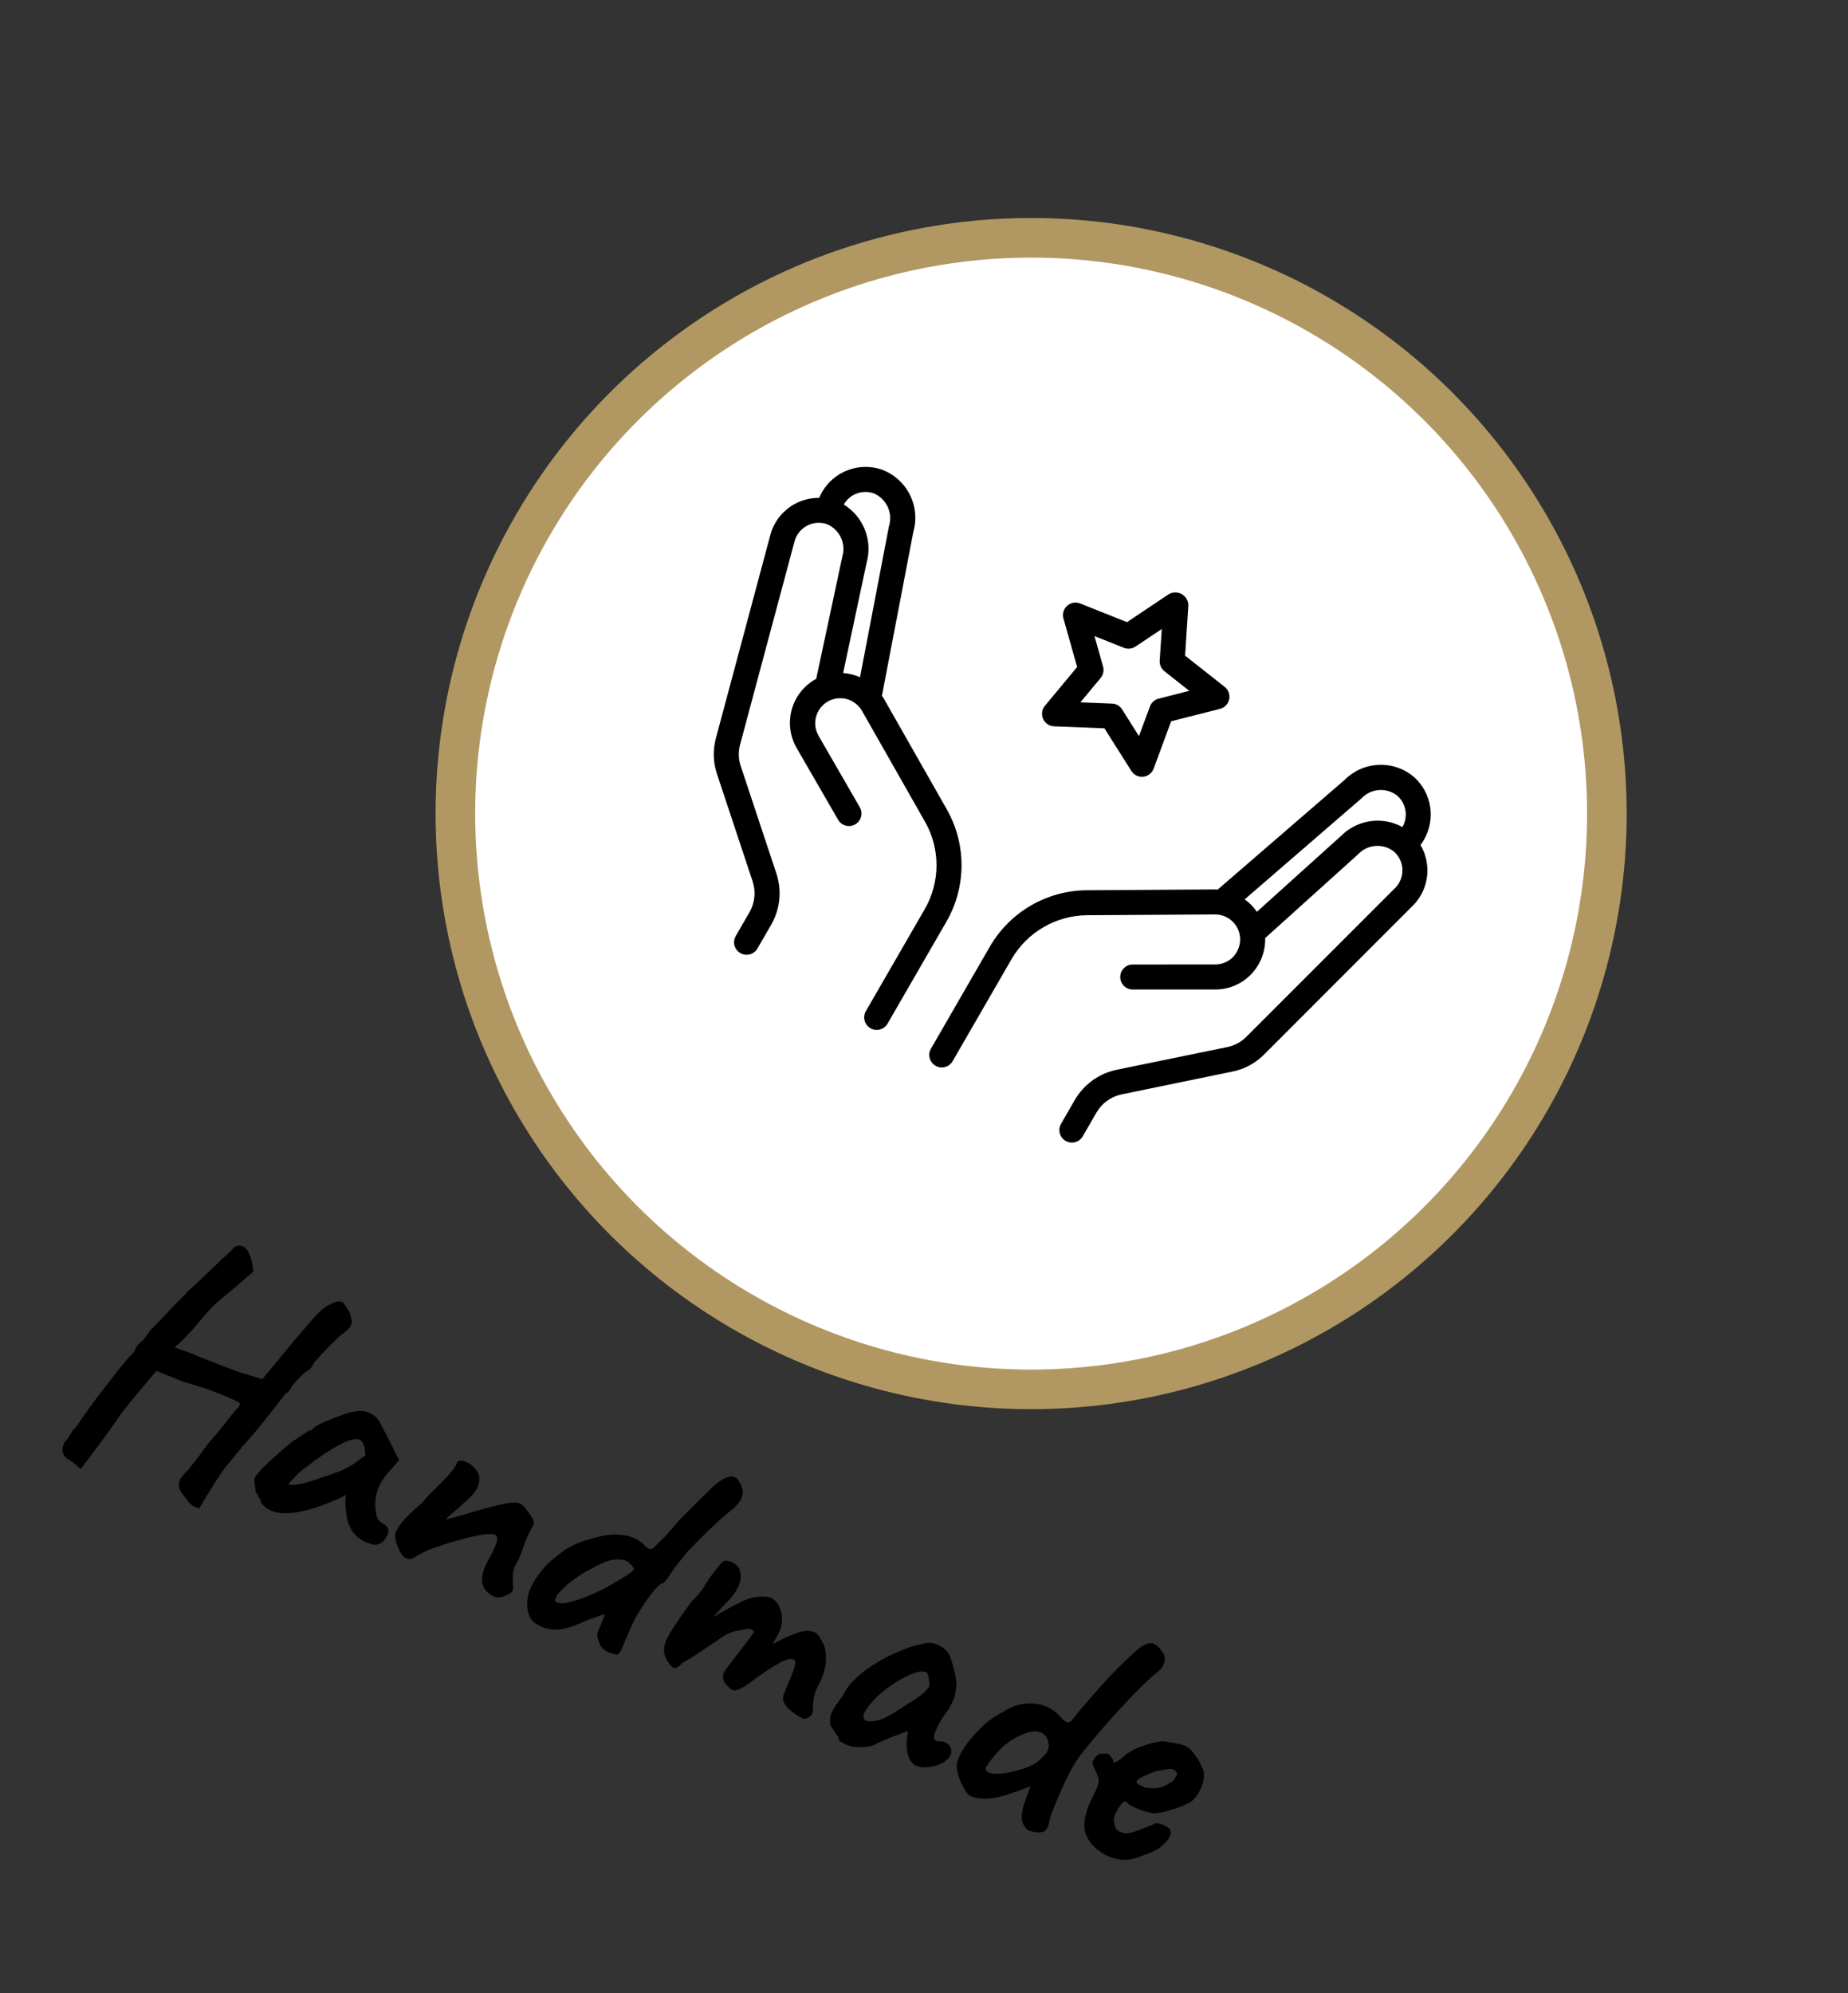 <svg width="140" height="151" viewBox="0 0 140 151" fill="none" xmlns="http://www.w3.org/2000/svg">
<rect x="0" y="0" width="140" height="151" fill="#333333" stroke="none"/>
<circle cx="78.116" cy="61.632" r="43.617" transform="rotate(30 78.116 61.632)" fill="white" stroke="#B19862" stroke-width="3"/>
<path d="M107.614 64.011C107.714 63.876 107.806 63.735 107.89 63.59C108.321 62.835 108.48 61.955 108.343 61.096C108.205 60.238 107.778 59.452 107.132 58.87C106.39 58.232 105.434 57.899 104.456 57.939C103.479 57.978 102.552 58.386 101.863 59.081L92.245 67.393C92.179 67.383 92.113 67.378 92.047 67.377L82.329 67.439C79.301 67.462 76.511 69.084 74.993 71.703L70.526 79.441C70.264 79.894 70.419 80.474 70.873 80.736C71.326 80.998 71.907 80.843 72.168 80.389L76.636 72.651C77.821 70.618 79.989 69.356 82.342 69.331L92.047 69.272L92.047 69.272C92.552 69.27 93.037 69.469 93.394 69.825C93.752 70.182 93.952 70.666 93.952 71.171C93.946 71.674 93.747 72.154 93.395 72.514C93.037 72.868 92.553 73.065 92.049 73.062L85.773 73.064L85.772 73.064C85.265 73.085 84.864 73.504 84.865 74.012C84.865 74.52 85.266 74.938 85.773 74.959L92.05 74.958L92.05 74.958C93.059 74.965 94.029 74.565 94.739 73.848C95.448 73.137 95.846 72.174 95.847 71.17L95.841 71.067L102.898 64.705C103.244 64.338 103.716 64.116 104.219 64.081C104.722 64.047 105.219 64.203 105.612 64.519C105.936 64.809 106.15 65.201 106.22 65.63C106.289 66.058 106.209 66.498 105.993 66.875C105.913 67.021 105.81 67.154 105.689 67.269L94.414 78.546C94.023 78.938 93.525 79.206 92.983 79.318L84.572 81.044C83.248 81.326 82.106 82.154 81.426 83.324L80.383 85.131C80.121 85.585 80.276 86.165 80.73 86.427C81.183 86.689 81.764 86.534 82.026 86.08L83.069 84.273C83.477 83.573 84.16 83.077 84.953 82.907L93.356 81.176C94.27 80.996 95.109 80.546 95.766 79.884L107.028 68.611C107.265 68.377 107.47 68.112 107.636 67.823C107.968 67.242 108.14 66.584 108.137 65.914C108.132 65.245 107.952 64.588 107.614 64.01L107.614 64.011ZM106.243 62.649L106.242 62.65C105.499 62.242 104.643 62.088 103.804 62.21C102.965 62.332 102.188 62.724 101.592 63.326L95.216 69.075L95.216 69.076C94.968 68.708 94.657 68.387 94.296 68.128L103.152 60.472L103.152 60.471C103.498 60.105 103.97 59.882 104.473 59.848C104.976 59.813 105.473 59.97 105.866 60.286C106.19 60.575 106.404 60.968 106.474 61.396C106.543 61.825 106.463 62.265 106.247 62.642L106.243 62.649Z" fill="black"/>
<path d="M71.733 61.322L66.926 52.868C66.892 52.81 66.847 52.764 66.812 52.709L69.191 40.294C69.464 39.342 69.364 38.32 68.909 37.439C68.454 36.558 67.681 35.884 66.746 35.554C65.919 35.287 65.026 35.31 64.215 35.62C63.403 35.931 62.722 36.509 62.284 37.26C62.2 37.406 62.124 37.558 62.059 37.714C61.389 37.709 60.73 37.88 60.148 38.21C59.567 38.54 59.082 39.019 58.745 39.597C58.577 39.884 58.448 40.192 58.362 40.514L54.24 55.903C53.993 56.802 54.02 57.754 54.319 58.636L57.02 66.777L57.019 66.777C57.274 67.549 57.188 68.393 56.782 69.098L55.739 70.905C55.477 71.358 55.633 71.939 56.086 72.201C56.54 72.462 57.12 72.307 57.382 71.853L58.425 70.046C59.101 68.873 59.244 67.467 58.821 66.181L56.118 58.035C55.939 57.507 55.922 56.937 56.07 56.399L60.194 41.002C60.332 40.502 60.668 40.08 61.125 39.832C61.581 39.585 62.119 39.535 62.613 39.694C63.09 39.883 63.477 40.245 63.699 40.708C63.92 41.171 63.959 41.7 63.807 42.19L61.832 51.435C61.802 51.451 61.77 51.459 61.739 51.477C60.868 51.98 60.232 52.809 59.972 53.781C59.712 54.752 59.848 55.788 60.351 56.66L63.489 62.095L63.49 62.096C63.615 62.315 63.822 62.476 64.066 62.542C64.309 62.608 64.57 62.574 64.789 62.448C65.007 62.322 65.167 62.114 65.231 61.87C65.296 61.625 65.261 61.365 65.133 61.147L61.998 55.713C61.67 55.128 61.677 54.413 62.014 53.833C62.352 53.254 62.97 52.895 63.641 52.891C64.311 52.886 64.934 53.236 65.28 53.811L70.084 62.26C71.243 64.309 71.235 66.819 70.062 68.861L65.596 76.596C65.334 77.049 65.49 77.629 65.943 77.891C66.397 78.153 66.977 77.998 67.239 77.544L71.705 69.809C73.213 67.184 73.224 63.957 71.733 61.322L71.733 61.322ZM63.921 38.222L63.929 38.209C64.147 37.834 64.486 37.545 64.891 37.391C65.296 37.236 65.742 37.224 66.154 37.358C66.634 37.548 67.023 37.915 67.244 38.381C67.465 38.848 67.5 39.381 67.344 39.873L65.153 51.301L65.153 51.301C64.748 51.121 64.315 51.014 63.874 50.984L65.651 42.631C65.882 41.808 65.837 40.932 65.525 40.137C65.213 39.341 64.65 38.668 63.922 38.221L63.921 38.222Z" fill="black"/>
<path d="M86.038 58.718C85.905 58.642 85.792 58.534 85.71 58.404L83.67 55.173L79.852 55.022C79.491 55.008 79.169 54.79 79.023 54.459C78.876 54.13 78.929 53.745 79.16 53.467L81.602 50.529L80.565 46.854C80.467 46.506 80.575 46.133 80.843 45.891C81.112 45.649 81.494 45.581 81.83 45.716L85.379 47.13L88.555 45.005C88.859 44.833 89.231 44.835 89.534 45.009C89.836 45.184 90.024 45.505 90.027 45.855L89.779 49.668L92.779 52.034C93.063 52.257 93.195 52.623 93.12 52.976C93.045 53.329 92.776 53.609 92.426 53.698L88.723 54.64L87.399 58.224C87.302 58.486 87.094 58.692 86.832 58.788C86.568 58.883 86.277 58.856 86.034 58.717L86.038 58.718ZM84.68 53.423C84.813 53.5 84.926 53.608 85.008 53.739L86.285 55.765L87.117 53.516C87.225 53.223 87.47 53.002 87.772 52.925L90.097 52.334L88.216 50.849C87.97 50.656 87.837 50.354 87.856 50.043L88.014 47.65L86.019 48.981C85.76 49.154 85.431 49.189 85.142 49.073L82.916 48.187L83.566 50.495L83.566 50.495C83.65 50.796 83.582 51.118 83.382 51.358L81.85 53.204L84.246 53.299C84.399 53.304 84.548 53.347 84.68 53.423L84.68 53.423Z" fill="black"/>
<path d="M6.11 111.276C6.03 111.207 5.87 111.07 5.63 110.864C5.384 110.673 5.206 110.556 5.098 110.512C4.932 110.39 4.819 110.227 4.758 110.022C4.713 109.824 4.732 109.624 4.814 109.424C4.858 109.316 4.9 109.234 4.941 109.178C5.006 109.151 5.095 109.043 5.208 108.855C5.329 108.689 5.422 108.529 5.485 108.374C5.569 108.301 5.645 108.224 5.714 108.144C5.789 108.048 5.887 107.918 6.009 107.751C6.41 107.123 7.161 106.097 8.264 104.675C9.366 103.253 9.993 102.51 10.146 102.446L10.249 102.191C10.268 102.145 10.322 102.059 10.409 101.933C10.497 101.806 10.626 101.688 10.797 101.578C10.934 101.418 11.053 101.259 11.153 101.102C11.275 100.936 11.362 100.81 11.416 100.723C11.509 100.671 11.704 100.481 12 100.152C12.312 99.829 12.516 99.615 12.613 99.511C12.84 99.261 13.11 98.976 13.422 98.653C13.755 98.321 13.978 98.106 14.09 98.007L14.137 97.892C14.181 97.874 14.321 97.751 14.558 97.523C14.816 97.287 15.033 97.087 15.207 96.924C15.416 96.722 15.963 96.198 16.848 95.353C16.904 95.304 17.061 95.161 17.32 94.924C17.578 94.688 17.723 94.531 17.755 94.454C17.978 94.347 18.183 94.331 18.368 94.407C18.599 94.501 18.771 94.698 18.884 94.996C19.018 95.284 19.099 95.57 19.128 95.852L19.209 96.316L17.672 97.633C17.271 97.956 16.902 98.264 16.565 98.559C16.235 98.838 16.058 99.009 16.033 99.07C15.942 99.159 15.766 99.349 15.504 99.638C15.257 99.933 14.976 100.268 14.661 100.644C14.206 101.142 13.849 101.509 13.591 101.746C13.366 101.942 13.245 102.064 13.226 102.11C13.251 102.048 14.12 102.367 15.833 103.066C16.095 103.173 16.577 103.361 17.277 103.629C17.978 103.897 18.427 104.053 18.625 104.098L19.876 104.473L21.365 102.678C21.739 102.201 22.507 101.29 23.668 99.945C24.148 99.385 24.591 99.008 24.994 98.813C25.404 98.602 25.717 98.541 25.933 98.629C25.995 98.654 26.112 98.81 26.283 99.096C26.476 99.372 26.571 99.582 26.567 99.724C26.667 99.963 26.679 100.175 26.604 100.361C26.516 100.577 26.269 100.827 25.865 101.112C25.548 101.361 25.037 101.863 24.332 102.619C24.023 102.979 23.84 103.184 23.784 103.233C23.652 103.557 23.477 103.765 23.26 103.856C23.173 103.893 22.974 104.072 22.662 104.395C22.357 104.703 22.191 104.887 22.166 104.949C22.116 105.072 22.036 105.202 21.927 105.337C21.823 105.457 21.729 105.535 21.642 105.572L21.253 106.061C19.913 107.801 18.934 108.985 18.317 109.615C18.286 109.693 18.191 109.816 18.032 109.985C17.872 110.154 17.777 110.277 17.746 110.354C17.671 110.45 17.513 110.637 17.273 110.917C17.033 111.197 16.9 111.368 16.875 111.43C16.571 111.864 16.233 112.383 15.861 112.987C15.489 113.591 15.233 114.018 15.095 114.268C14.82 114.192 14.611 114.088 14.466 113.957C14.322 113.826 14.194 113.675 14.084 113.504C13.967 113.349 13.885 113.243 13.835 113.187C13.547 112.835 13.475 112.482 13.62 112.127C13.702 111.926 13.869 111.715 14.121 111.494C14.199 111.436 14.55 110.994 15.175 110.169L15.733 109.398C15.995 109.109 16.235 108.829 16.454 108.558C16.679 108.272 16.877 108.028 17.048 107.828C17.661 107.034 18.01 106.619 18.097 106.582L18.192 106.351C18.177 106.255 17.737 106.03 16.873 105.678C15.932 105.294 14.927 104.955 13.858 104.663L12.469 104.096L11.867 103.851C11.721 103.989 11.22 104.577 10.365 105.614C9.516 106.635 9.002 107.299 8.823 107.604C8.508 108.069 8.051 108.702 7.455 109.502C6.852 110.318 6.403 110.909 6.11 111.276ZM19.788 113.834C19.779 113.722 19.698 113.545 19.545 113.303C19.392 113.06 19.322 112.924 19.335 112.893C19.36 112.831 19.356 112.731 19.323 112.591C19.311 112.442 19.294 112.309 19.27 112.191C19.197 112.018 19.445 111.651 20.016 111.092C20.586 110.532 21.307 109.891 22.179 109.166C22.309 109.111 22.491 108.997 22.724 108.822C22.973 108.653 23.127 108.563 23.186 108.551C23.211 108.49 23.256 108.445 23.321 108.418C23.393 108.375 23.459 108.366 23.521 108.391L23.858 108.096C23.976 107.983 24.412 107.774 25.166 107.469C25.921 107.165 26.49 106.983 26.874 106.924C27.249 106.843 27.606 106.872 27.946 107.011C28.316 107.162 28.588 107.399 28.763 107.722L29.17 108.509C29.476 109.084 29.647 109.415 29.683 109.502L30.228 110.615L29.362 111.612C29.053 111.972 28.823 112.337 28.672 112.707C28.433 113.294 28.371 113.908 28.487 114.549C28.495 114.75 28.542 114.923 28.628 115.066C28.729 115.215 28.881 115.349 29.084 115.468C29.399 115.668 29.499 115.907 29.386 116.185C29.247 116.525 29.082 116.754 28.889 116.873C28.696 116.993 28.506 117.041 28.317 117.018C28.058 116.948 27.881 116.894 27.789 116.856C27.341 116.674 26.98 116.391 26.704 116.008C26.428 115.626 26.264 115.1 26.213 114.431C26.189 114.313 26.174 114.109 26.167 113.818C26.175 113.533 26.19 113.342 26.212 113.243C26.041 113.353 25.782 113.481 25.434 113.627C23.19 114.583 21.574 114.86 20.587 114.457C20.247 114.318 19.981 114.111 19.788 113.834ZM21.845 112.432C22.079 112.564 22.671 112.481 23.62 112.185C23.722 112.154 23.836 112.12 23.96 112.08C24.09 112.025 24.228 111.974 24.374 111.925C24.951 111.747 25.402 111.589 25.728 111.452C26.076 111.306 26.442 111.113 26.828 110.875L27.677 110.249C27.661 109.847 27.614 109.566 27.535 109.408C27.461 109.234 27.363 109.122 27.24 109.072C26.931 108.946 26.432 109.066 25.742 109.433C25.059 109.784 24.166 110.383 23.065 111.229C22.782 111.438 22.523 111.674 22.289 111.939C22.062 112.188 21.913 112.352 21.845 112.432ZM37.507 120.984C36.547 120.557 36.285 119.811 36.719 118.746C36.839 118.453 36.978 118.177 37.138 117.918C37.307 117.591 37.421 117.358 37.477 117.219L37.525 117.103L37.628 116.849C37.708 116.521 37.671 116.326 37.516 116.263C37.239 116.15 36.611 116.209 35.635 116.44C34.68 116.663 33.643 116.977 32.523 117.384C32.169 117.546 31.86 117.708 31.595 117.87C31.359 118.007 31.193 118.084 31.097 118.098C31.001 118.113 30.868 118.086 30.698 118.017C30.495 117.898 30.314 117.635 30.156 117.228C29.998 116.822 29.92 116.484 29.922 116.215C30.098 115.783 30.342 115.405 30.654 115.082C30.972 114.744 31.408 114.337 31.962 113.861C32.29 113.455 32.656 113.065 33.061 112.69C33.513 112.244 33.842 111.901 34.048 111.661C34.276 111.412 34.468 111.14 34.625 110.844C34.631 110.828 34.627 110.817 34.611 110.811C34.636 110.749 34.682 110.705 34.747 110.677C34.812 110.65 34.875 110.649 34.937 110.674C34.987 110.64 35.089 110.655 35.243 110.718C35.644 110.882 35.947 111.131 36.153 111.467C36.358 111.803 36.369 112.194 36.186 112.642C36.092 112.873 35.954 113.078 35.773 113.257C35.614 113.426 35.321 113.702 34.895 114.086L34.432 114.491C34.348 114.565 34.222 114.676 34.054 114.823C33.892 114.955 33.802 115.044 33.783 115.09C34.276 114.985 34.873 114.824 35.574 114.606C36.597 114.304 37.425 114.084 38.057 113.946C38.69 113.808 39.121 113.786 39.353 113.88C39.553 113.962 39.784 114.191 40.044 114.568C40.327 114.935 40.461 115.224 40.447 115.434C40.403 115.542 40.321 115.698 40.202 115.901C40.099 116.111 40.005 116.298 39.92 116.461L39.65 117.188C39.615 117.318 39.547 117.506 39.447 117.753C39.245 118.247 39.072 118.581 38.929 118.757C38.938 118.778 38.944 118.808 38.947 118.845C38.95 118.882 38.948 118.909 38.942 118.924L38.9 118.961C38.852 119.121 38.836 119.403 38.852 119.805C38.868 120.208 38.869 120.425 38.857 120.455C38.787 120.625 38.593 120.771 38.273 120.892C37.975 121.005 37.72 121.035 37.507 120.984ZM40.598 123.002C40.262 122.811 40.051 122.446 39.965 121.907C39.894 121.374 39.966 120.845 40.18 120.321L40.317 120.052C40.599 119.537 40.919 119.083 41.278 118.689C41.637 118.296 42.104 117.901 42.679 117.506C43.109 117.159 43.762 116.859 44.64 116.605C45.524 116.336 46.255 116.22 46.834 116.258C47.261 116.271 47.628 116.34 47.937 116.466C48.215 116.579 48.474 116.739 48.714 116.945C48.886 117.141 49.033 117.264 49.157 117.315C49.311 117.378 49.443 117.341 49.552 117.206C49.63 117.148 49.752 117.026 49.917 116.842C50.104 116.648 50.264 116.498 50.398 116.39L51.521 115.093L52.709 113.904L54.023 112.604C54.745 111.981 55.284 111.742 55.639 111.886C55.777 111.943 55.877 112.029 55.938 112.144C56.092 112.386 56.191 112.607 56.236 112.805C56.296 113.01 56.276 113.236 56.175 113.483C56.093 113.683 55.91 113.933 55.627 114.231C55.182 114.571 54.715 114.966 54.226 115.414L53.557 116.059C52.738 116.877 52.248 117.37 52.089 117.539L51.649 118.089C51.334 118.464 51.082 118.794 50.895 119.077C50.5 119.69 50.257 119.978 50.164 119.94C49.767 120.12 49.133 120.923 48.263 122.35C48.05 122.695 47.729 123.393 47.301 124.442C47.15 124.812 47.031 125.06 46.943 125.187C46.855 125.313 46.762 125.365 46.663 125.343C46.404 125.273 46.228 125.219 46.135 125.181C45.78 125.036 45.551 124.826 45.448 124.55C45.323 124.283 45.255 124.075 45.243 123.926C45.238 123.762 45.281 123.591 45.372 123.412C45.463 123.233 45.542 123.04 45.608 122.833C45.697 122.617 45.77 122.458 45.83 122.356C45.809 122.276 45.614 122.313 45.244 122.468C45.049 122.551 44.808 122.632 44.523 122.714C43.737 123.095 43.075 123.329 42.536 123.415C42.018 123.492 41.528 123.436 41.065 123.247C40.957 123.203 40.801 123.121 40.598 123.002ZM42.155 121.37C42.402 121.47 42.676 121.483 42.977 121.408C43.293 121.339 43.619 121.247 43.954 121.132C44.295 121.001 44.542 120.904 44.694 120.84C45.296 120.599 45.979 120.248 46.744 119.786C47.524 119.33 47.939 119.041 47.99 118.917C48.034 118.809 47.951 118.659 47.742 118.465C47.548 118.278 47.365 118.176 47.192 118.16C46.821 118.098 46.46 118.122 46.109 118.231C45.781 118.331 45.315 118.546 44.712 118.876C44.044 119.233 43.461 119.625 42.963 120.052C42.487 120.47 42.195 120.81 42.088 121.072C42.025 121.226 42.047 121.326 42.155 121.37ZM61.569 129.266C61.614 129.465 61.609 129.633 61.552 129.772C61.489 129.926 61.378 130.043 61.22 130.123C61.062 130.202 60.944 130.226 60.867 130.194C60.496 130.043 60.114 129.788 59.721 129.43C59.349 129.062 59.232 128.708 59.371 128.369L59.956 126.934C60.208 126.316 60.299 125.939 60.229 125.803C60.048 125.585 59.667 125.636 59.086 125.957C58.511 126.263 57.757 126.765 56.824 127.464C56.469 127.716 56.183 127.887 55.966 127.978C55.755 128.054 55.587 128.067 55.464 128.016C55.356 127.972 55.276 127.904 55.224 127.811C54.802 127.476 54.673 127.109 54.837 126.708C54.856 126.661 54.913 126.567 55.006 126.426C55.34 126.004 55.704 125.531 56.098 125.008C56.507 124.491 56.843 124.043 57.105 123.664C57.097 123.552 57.039 123.475 56.931 123.431C56.776 123.368 56.567 123.372 56.304 123.445C56.223 123.466 56.076 123.496 55.862 123.535C55.67 123.564 55.455 123.629 55.215 123.73C54.998 123.821 54.748 123.971 54.465 124.179C54.359 124.262 54.185 124.38 53.943 124.533C52.692 125.391 51.951 125.863 51.718 125.948C51.553 126.132 51.413 126.255 51.298 126.316C51.205 126.368 51.112 126.375 51.019 126.337C50.957 126.312 50.89 126.257 50.816 126.173C50.579 125.915 50.419 125.624 50.334 125.302C50.272 124.97 50.313 124.627 50.458 124.272C50.552 124.041 50.811 123.606 51.233 122.968C51.655 122.331 52.074 121.746 52.489 121.213C52.714 121.016 52.91 120.8 53.079 120.562C53.269 120.316 53.387 120.139 53.431 120.031C53.597 119.757 53.85 119.401 54.19 118.964C54.537 118.511 54.751 118.275 54.831 118.253C54.962 118.199 55.15 118.222 55.397 118.322C55.567 118.392 55.716 118.489 55.846 118.613C55.975 118.738 56.045 118.875 56.056 119.023C56.162 119.337 56.133 119.694 55.97 120.095C55.819 120.466 55.581 120.828 55.257 121.181C54.957 121.473 54.553 121.911 54.045 122.496C54.045 122.496 54.067 122.487 54.11 122.468C54.695 122.095 55.412 121.704 56.263 121.295C56.667 121.1 57.073 120.987 57.482 120.955C57.906 120.93 58.226 120.962 58.442 121.05C58.787 121.263 59.02 121.574 59.141 121.984C59.284 122.384 59.279 122.859 59.127 123.409C59.051 123.594 58.941 123.819 58.797 124.084C58.659 124.334 58.567 124.494 58.52 124.565C58.613 124.513 58.843 124.391 59.209 124.199C59.598 123.997 60.043 123.81 60.546 123.637C60.992 123.513 61.362 123.511 61.655 123.631C61.902 123.732 62.077 123.92 62.181 124.196C62.438 124.535 62.568 124.966 62.571 125.49C62.589 126.019 62.481 126.569 62.248 127.14C62.166 127.341 62.096 127.492 62.036 127.593C61.977 127.695 61.906 127.846 61.824 128.047C61.736 128.263 61.674 128.481 61.639 128.7C61.609 128.904 61.586 129.093 61.569 129.266ZM64.671 132.341C64.504 132.309 64.359 132.268 64.235 132.217C64.035 132.135 63.856 132.044 63.699 131.944C63.548 131.829 63.485 131.74 63.51 131.678C63.529 131.632 63.534 131.598 63.525 131.576C63.516 131.555 63.488 131.534 63.442 131.515C63.414 131.45 63.338 131.329 63.212 131.152C63.108 130.965 63.012 130.827 62.923 130.736C62.844 130.399 62.868 130.075 62.994 129.767C63.114 129.474 63.399 129.041 63.848 128.468C64.109 127.873 64.6 127.29 65.318 126.719C66.059 126.139 66.859 125.656 67.719 125.269C68.586 124.866 69.315 124.624 69.906 124.541C70.232 124.404 70.604 124.421 71.02 124.591C71.344 124.723 71.602 124.909 71.792 125.149C71.942 125.354 72.082 125.717 72.211 126.238C72.356 126.765 72.44 127.222 72.462 127.609C72.448 127.73 72.427 127.892 72.398 128.096C72.384 128.307 72.323 128.543 72.216 128.805L71.906 129.434C71.462 129.991 71.137 130.525 70.929 131.034C70.81 131.237 70.753 131.421 70.758 131.585C70.769 131.734 70.829 131.83 70.937 131.874C71.014 131.906 71.108 131.917 71.22 131.909C71.331 131.9 71.449 131.921 71.572 131.972C71.773 132.053 71.917 132.184 72.006 132.365C72.094 132.545 72.101 132.727 72.025 132.912C71.962 133.067 71.864 133.198 71.73 133.305C71.465 133.557 71.09 133.728 70.603 133.817C70.132 133.913 69.734 133.895 69.41 133.762C69.148 133.655 68.95 133.412 68.817 133.034C68.698 132.662 68.661 132.224 68.705 131.719L68.783 131.13L67.638 131.554L66.889 131.869C66.541 132.015 66.342 132.105 66.293 132.139C66.165 132.231 65.979 132.29 65.734 132.316C65.505 132.348 65.15 132.357 64.671 132.341ZM66.203 130.374C66.543 130.333 66.854 130.235 67.133 130.079C67.428 129.929 67.808 129.706 68.271 129.409C68.37 129.342 68.47 129.274 68.569 129.207C68.675 129.124 68.796 129.047 68.933 128.977C69.34 128.729 69.642 128.519 69.838 128.348C70.05 128.182 70.237 127.988 70.399 127.766C70.419 127.541 70.402 127.318 70.348 127.098C70.316 126.868 70.256 126.727 70.17 126.674C69.738 126.498 68.944 126.767 67.787 127.484C67.666 127.56 67.464 127.703 67.181 127.911C66.913 128.126 66.737 128.27 66.653 128.344C66.532 128.42 66.317 128.639 66.008 128.999C65.721 129.349 65.552 129.587 65.502 129.71C65.363 130.049 65.394 130.26 65.595 130.342C65.749 130.405 65.952 130.416 66.203 130.374ZM78.135 138.727C77.915 138.692 77.741 138.567 77.613 138.352C77.484 138.138 77.412 137.919 77.395 137.696C77.406 137.449 77.437 137.218 77.488 137.005C77.545 136.776 77.638 136.481 77.768 136.12L78.066 135.324L76.767 135.793C75.424 136.307 74.335 136.393 73.502 136.053C73.274 135.906 73.043 135.569 72.808 135.041C72.589 134.52 72.479 134.106 72.478 133.799C72.466 133.651 72.514 133.445 72.621 133.183C72.861 132.596 73.301 131.957 73.944 131.265C74.593 130.558 75.252 130.044 75.923 129.724C76.47 129.353 77.037 129.134 77.622 129.067C78.208 129 78.747 129.067 79.241 129.269C79.704 129.458 80.072 129.725 80.345 130.071C80.517 130.267 80.672 130.393 80.811 130.45C80.966 130.513 81.107 130.453 81.235 130.272C81.282 130.201 81.5 129.93 81.891 129.459L82.447 128.822C83.203 127.943 83.829 127.244 84.328 126.728C84.827 126.211 85.405 125.655 86.062 125.059C86.349 124.798 86.609 124.625 86.841 124.54C87.074 124.455 87.257 124.449 87.389 124.521C87.59 124.603 87.778 124.76 87.952 124.994C88.149 125.218 88.245 125.446 88.24 125.678C88.242 125.805 88.212 125.946 88.149 126.1C88.08 126.27 87.961 126.428 87.793 126.576C87.108 127.106 86.151 128.039 84.923 129.374C83.694 130.708 82.681 131.888 81.885 132.913C81.591 133.279 81.263 133.82 80.899 134.536C80.55 135.258 80.231 135.973 79.941 136.683C79.664 137.362 79.514 137.796 79.491 137.985C79.484 138.09 79.449 138.22 79.386 138.374C79.279 138.636 79.114 138.776 78.891 138.793C78.677 138.832 78.425 138.81 78.135 138.727ZM75.459 134.368C75.87 134.374 76.358 134.303 76.923 134.155C77.524 134.005 77.979 133.839 78.286 133.659C78.609 133.485 78.915 133.222 79.202 132.871C79.264 132.807 79.324 132.705 79.38 132.566C79.494 132.288 79.466 131.98 79.299 131.642C79.195 131.455 79.043 131.321 78.842 131.239C78.518 131.107 78.109 131.138 77.616 131.333C77.063 131.539 76.569 131.824 76.133 132.186C75.704 132.533 75.243 133.065 74.753 133.783C74.678 133.878 74.655 133.977 74.686 134.079C74.722 134.166 74.81 134.238 74.949 134.295C75.057 134.339 75.227 134.363 75.459 134.368ZM82.921 139.925C82.494 139.516 82.242 139.053 82.165 138.536C82.109 138.009 82.221 137.406 82.498 136.728C82.561 136.573 82.689 136.302 82.884 135.913C82.95 135.796 83.017 135.653 83.087 135.483C83.194 135.22 83.242 135.015 83.23 134.866C83.225 134.702 83.174 134.519 83.076 134.317C83.049 134.252 82.982 134.108 82.875 133.884C82.768 133.661 82.738 133.513 82.785 133.443L82.814 133.373C82.858 133.265 82.928 133.159 83.025 133.054C83.143 132.941 83.232 132.878 83.291 132.866C83.343 132.869 83.455 132.861 83.625 132.84C83.795 132.82 83.913 132.841 83.978 132.903C84.039 132.928 84.116 133.005 84.208 133.132C84.315 133.266 84.356 133.364 84.331 133.426C84.348 133.649 84.71 133.445 85.417 132.816C85.766 132.58 86.188 132.383 86.684 132.226C87.187 132.053 87.627 131.944 88.005 131.901C88.132 131.898 88.396 131.934 88.798 132.008C89.222 132.073 89.541 132.15 89.757 132.238C90.004 132.339 90.249 132.555 90.491 132.888C90.749 133.227 90.938 133.557 91.06 133.877C91.289 134.24 91.272 134.746 91.007 135.394C90.85 135.78 90.653 136.087 90.416 136.314C90.26 136.52 89.806 136.749 89.056 137.001C88.326 137.243 87.764 137.365 87.368 137.365C86.997 137.304 86.603 137.188 86.186 137.018C85.77 136.848 85.5 136.693 85.377 136.553C85.294 136.447 85.189 136.44 85.062 136.532C84.956 136.615 84.798 136.847 84.588 137.23L84.47 137.452C84.401 137.621 84.373 137.799 84.388 137.985C84.42 138.214 84.467 138.386 84.528 138.501C84.589 138.616 84.712 138.711 84.897 138.787L85.115 138.849C85.291 138.903 85.503 138.89 85.751 138.812C86.015 138.739 86.331 138.625 86.701 138.47C87.086 138.321 87.311 138.233 87.376 138.205C87.516 138.083 87.756 138.09 88.095 138.229C88.234 138.286 88.402 138.381 88.599 138.516C88.703 138.702 88.717 138.888 88.642 139.073C88.535 139.335 88.266 139.64 87.837 139.987C87.697 140.11 87.35 140.274 86.798 140.481C86.261 140.694 85.849 140.822 85.561 140.867C85.049 140.928 84.539 140.855 84.03 140.647C83.644 140.49 83.275 140.249 82.921 139.925ZM86.759 135.416C87.168 135.474 87.497 135.483 87.748 135.441C88.021 135.39 88.375 135.229 88.81 134.956C89.085 134.636 89.199 134.422 89.153 134.314C89.099 134.183 89.009 134.093 88.886 134.042C88.732 133.979 88.512 133.989 88.227 134.07C88.053 134.054 87.777 134.112 87.399 134.246C87.042 134.37 86.724 134.51 86.444 134.666C86.171 134.806 86.063 134.916 86.122 134.993C86.072 135.027 86.133 135.097 86.306 135.204C86.485 135.295 86.636 135.365 86.759 135.416Z" fill="black"/>
</svg>
